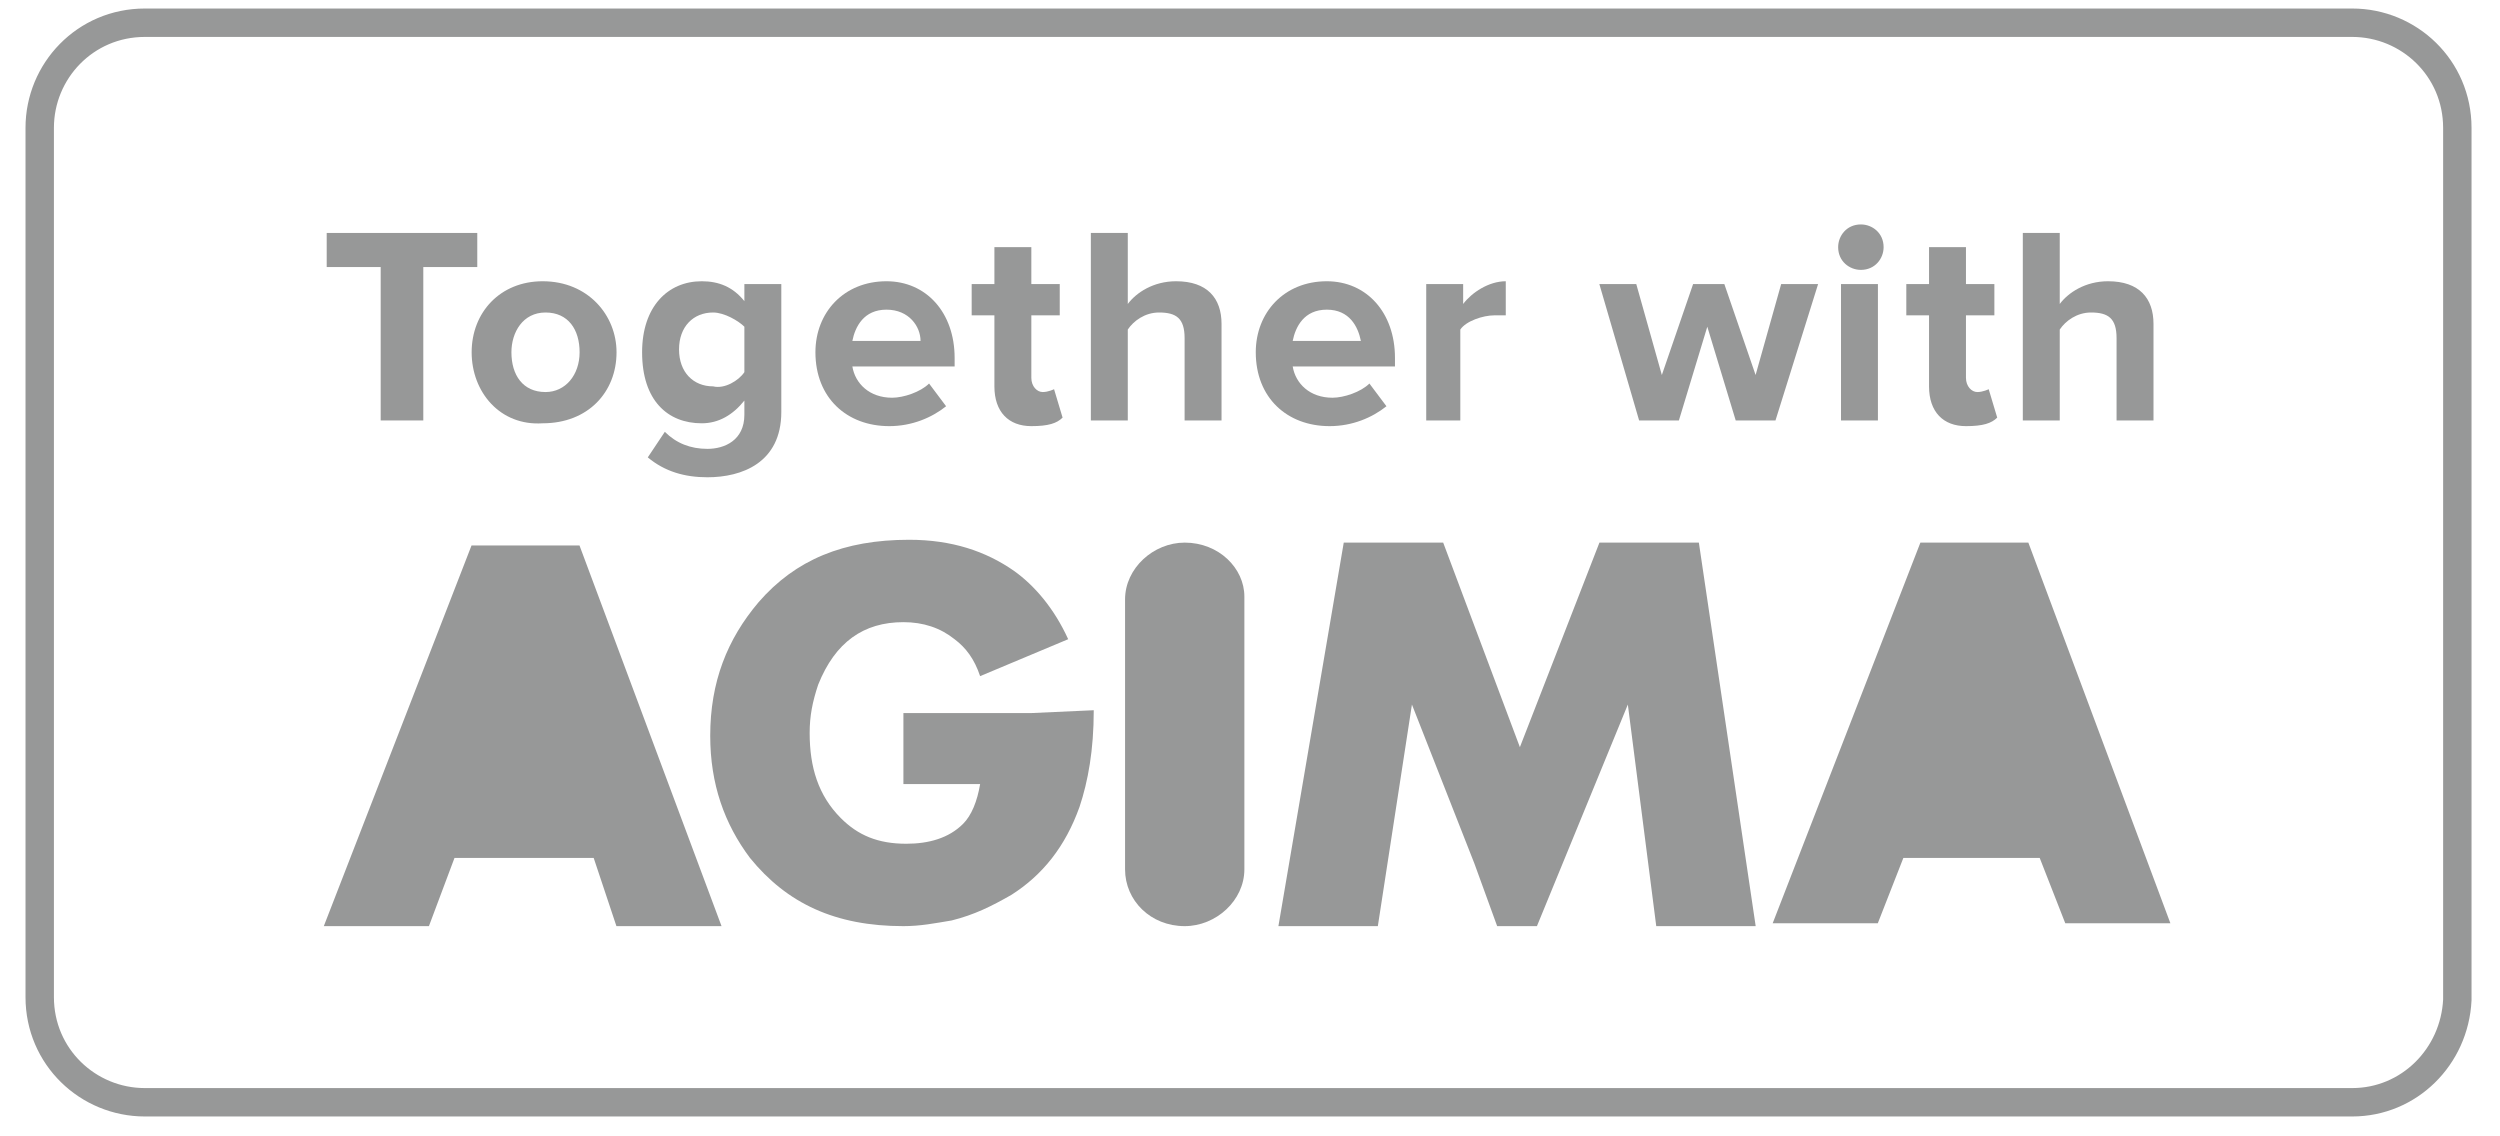 <?xml version="1.0" encoding="UTF-8"?>
<svg xmlns="http://www.w3.org/2000/svg" width="88" height="40" viewBox="0 0 88 40" fill="none">
  <g clip-path="url(#clip0_8323_16903)">
    <path d="M82.798 38.8H5.098C3.098 38.8 1.398 37.2 1.398 35.1V4.5C1.398 2.5 2.998 0.8 5.098 0.8H82.798C84.798 0.8 86.498 2.4 86.498 4.5V35.2C86.398 37.2 84.798 38.8 82.798 38.8Z" stroke="#979898" stroke-miterlimit="10"></path>
    <path d="M13.4 14.8V9.4H11.5V8.2H16.8V9.4H14.9V14.8H13.4Z" fill="#979898"></path>
    <path d="M16.602 12.4C16.602 11 17.602 9.9 19.102 9.9C20.702 9.9 21.702 11.1 21.702 12.4C21.702 13.8 20.702 14.9 19.102 14.9C17.602 15 16.602 13.8 16.602 12.4ZM20.402 12.4C20.402 11.6 20.002 11 19.202 11C18.402 11 18.002 11.7 18.002 12.4C18.002 13.2 18.402 13.8 19.202 13.8C19.902 13.8 20.402 13.2 20.402 12.4Z" fill="#979898"></path>
    <path d="M22.802 16.1L23.402 15.2C23.802 15.6 24.302 15.8 24.902 15.8C25.502 15.8 26.202 15.5 26.202 14.6V14.1C25.802 14.6 25.302 14.9 24.702 14.9C23.502 14.9 22.602 14.1 22.602 12.4C22.602 10.8 23.502 9.9 24.702 9.9C25.302 9.9 25.802 10.1 26.202 10.6V10H27.502V14.5C27.502 16.3 26.102 16.8 24.902 16.8C24.102 16.8 23.402 16.6 22.802 16.1ZM26.202 13.1V11.5C26.002 11.3 25.502 11 25.102 11C24.402 11 23.902 11.5 23.902 12.3C23.902 13.1 24.402 13.6 25.102 13.6C25.502 13.7 26.002 13.4 26.202 13.1Z" fill="#979898"></path>
    <path d="M28.703 12.4C28.703 11 29.703 9.9 31.203 9.9C32.603 9.9 33.603 11 33.603 12.6V12.9H30.003C30.103 13.5 30.603 14 31.403 14C31.803 14 32.403 13.8 32.703 13.5L33.303 14.3C32.803 14.7 32.103 15 31.303 15C29.803 15 28.703 14 28.703 12.4ZM31.203 10.9C30.403 10.9 30.103 11.5 30.003 12H32.403C32.403 11.5 32.003 10.9 31.203 10.9Z" fill="#979898"></path>
    <path d="M35.003 13.6V11.1H34.203V10H35.003V8.7H36.303V10H37.303V11.1H36.303V13.3C36.303 13.6 36.503 13.8 36.703 13.8C36.903 13.8 37.103 13.7 37.103 13.7L37.403 14.7C37.203 14.9 36.903 15 36.303 15C35.503 15 35.003 14.5 35.003 13.6Z" fill="#979898"></path>
    <path d="M41.698 14.8V11.9C41.698 11.2 41.398 11 40.798 11C40.298 11 39.898 11.3 39.698 11.6V14.8H38.398V8.2H39.698V10.7C39.998 10.3 40.598 9.9 41.398 9.9C42.498 9.9 42.998 10.5 42.998 11.4V14.8H41.698Z" fill="#979898"></path>
    <path d="M44.203 12.4C44.203 11 45.203 9.9 46.703 9.9C48.103 9.9 49.103 11 49.103 12.6V12.9H45.503C45.603 13.5 46.103 14 46.903 14C47.303 14 47.903 13.8 48.203 13.5L48.803 14.3C48.303 14.7 47.603 15 46.803 15C45.303 15 44.203 14 44.203 12.4ZM46.703 10.9C45.903 10.9 45.603 11.5 45.503 12H47.903C47.803 11.5 47.503 10.9 46.703 10.9Z" fill="#979898"></path>
    <path d="M50.203 14.8V10H51.503V10.7C51.803 10.3 52.403 9.9 53.003 9.9V11.1C52.903 11.1 52.803 11.1 52.603 11.1C52.203 11.1 51.603 11.3 51.403 11.6V14.8H50.203Z" fill="#979898"></path>
    <path d="M61.097 14.8L60.097 11.5L59.097 14.8H57.697L56.297 10H57.597L58.497 13.2L59.597 10H60.697L61.797 13.2L62.697 10H63.997L62.497 14.8H61.097Z" fill="#979898"></path>
    <path d="M64.703 8.7C64.703 8.3 65.003 7.9 65.503 7.9C65.903 7.9 66.303 8.2 66.303 8.7C66.303 9.1 66.003 9.5 65.503 9.5C65.103 9.5 64.703 9.2 64.703 8.7ZM64.803 14.8V10H66.103V14.8H64.803Z" fill="#979898"></path>
    <path d="M67.902 13.6V11.1H67.102V10H67.902V8.7H69.202V10H70.202V11.1H69.202V13.3C69.202 13.6 69.402 13.8 69.602 13.8C69.802 13.8 70.002 13.7 70.002 13.7L70.302 14.7C70.102 14.9 69.802 15 69.202 15C68.402 15 67.902 14.5 67.902 13.6Z" fill="#979898"></path>
    <path d="M74.503 14.8V11.9C74.503 11.2 74.203 11 73.603 11C73.103 11 72.703 11.3 72.503 11.6V14.8H71.203V8.2H72.503V10.7C72.803 10.3 73.403 9.9 74.203 9.9C75.303 9.9 75.803 10.5 75.803 11.4V14.8H74.503Z" fill="#979898"></path>
    <path fill-rule="evenodd" clip-rule="evenodd" d="M59.8 19.1H56.3L53.5 26.3L50.8 19.1H47.3L45 32.6H48.5L49.7 24.8L51.9 30.4L52.7 32.6H54.1L57.3 24.8L58.3 32.6H61.8L59.8 19.1Z" fill="#979898"></path>
    <path fill-rule="evenodd" clip-rule="evenodd" d="M41.702 19.1C40.602 19.1 39.602 20 39.602 21.1V25.8V25.7V30.6C39.602 31.7 40.502 32.6 41.702 32.6C42.802 32.6 43.802 31.7 43.802 30.6V25.7V25.8V21C43.802 20 42.902 19.1 41.702 19.1Z" fill="#979898"></path>
    <path fill-rule="evenodd" clip-rule="evenodd" d="M71.398 19.1H67.598L62.398 32.5H66.098L66.998 30.2H71.798L72.698 32.5H76.398L71.398 19.1Z" fill="#979898"></path>
    <path fill-rule="evenodd" clip-rule="evenodd" d="M20.398 19.2H16.598L11.398 32.6H15.098L15.998 30.2H20.898L21.698 32.6H25.398L20.398 19.2Z" fill="#979898"></path>
    <path fill-rule="evenodd" clip-rule="evenodd" d="M36.3 25.1H31.8V27.6H34.5C34.4 28.2 34.2 28.7 33.9 29C33.4 29.5 32.7 29.7 31.9 29.7C30.9 29.7 30.2 29.4 29.6 28.8C28.8 28 28.5 27 28.5 25.8C28.5 25.2 28.6 24.7 28.8 24.1C29.4 22.6 30.4 21.9 31.8 21.9C32.5 21.9 33.1 22.1 33.6 22.5C34 22.8 34.3 23.2 34.5 23.8L37.6 22.5C37.1 21.4 36.4 20.6 35.7 20.1C34.7 19.4 33.5 19 32 19C29.7 19 28 19.7 26.7 21.2C25.6 22.5 25 24 25 25.9C25 27.6 25.5 29 26.4 30.2C27.7 31.8 29.4 32.6 31.8 32.6C32.4 32.6 32.9 32.5 33.5 32.4C34.3 32.2 34.9 31.9 35.6 31.5C36.7 30.8 37.5 29.8 38 28.4C38.3 27.5 38.5 26.4 38.5 25L36.3 25.1Z" fill="#979898"></path>
  </g>
  <defs>
    <clipPath id="clip0_8323_16903">
      <rect width="87.9" height="39.7" fill="white"></rect>
    </clipPath>
  </defs>
</svg>
